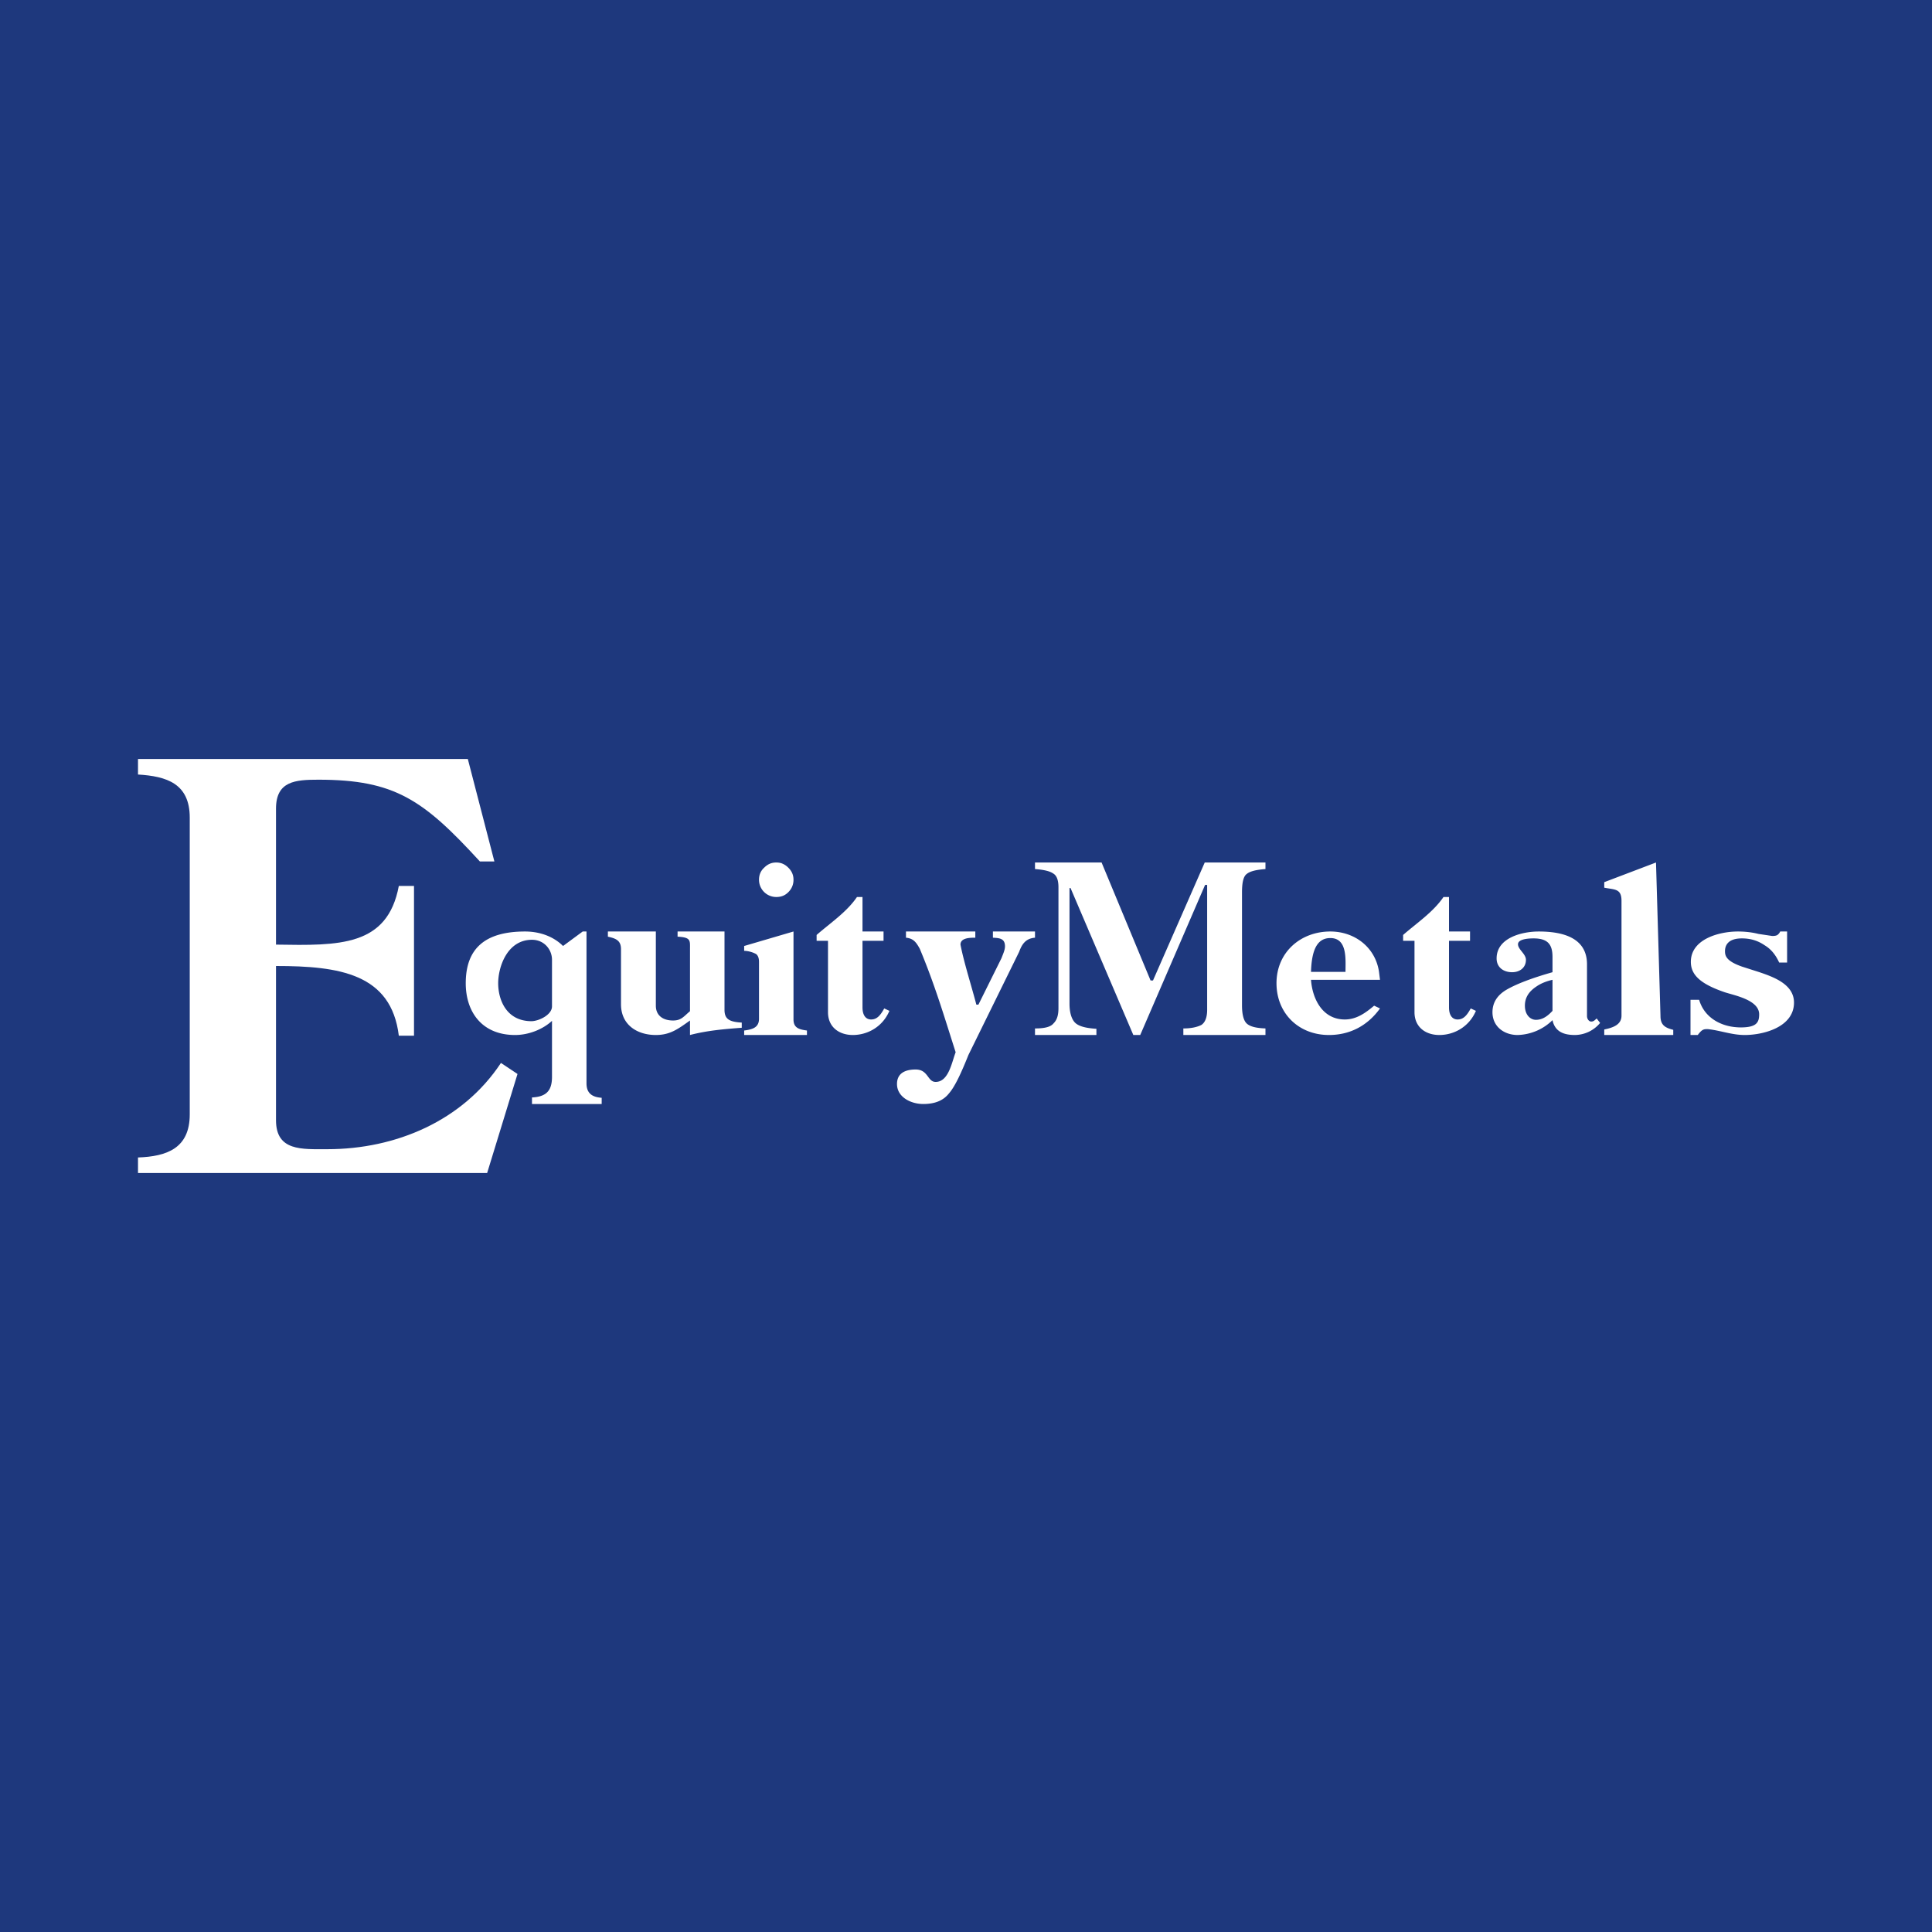 <svg width="56" height="56" viewBox="0 0 56 56" xmlns="http://www.w3.org/2000/svg"><path fill="#1E387D" d="M0 0h56v56H0z"/><path d="M4 34v-.45c.83-.03 1.5-.26 1.5-1.25v-8.6c0-.99-.67-1.2-1.5-1.25V22h9.56l.77 2.97h-.42c-1.64-1.79-2.47-2.37-4.68-2.37-.67 0-1.23.04-1.23.84v3.94c1.83.03 3.23.06 3.56-1.7H12v4.34h-.44C11.34 28.22 9.83 28 8 28v4.47c0 .9.75.84 1.49.84 1.98 0 3.92-.82 5.03-2.5l.48.32-.88 2.87H4Z" fill="#fff"/><path d="M15.4 29.6c.21 0 .6-.18.6-.43v-1.35c0-.3-.23-.58-.58-.58-.72 0-.98.79-.98 1.26s.23 1.1.97 1.1Zm-1.9-1.1c0-1 .55-1.5 1.72-1.5.42 0 .82.14 1.1.42l.57-.42H17v4.4c0 .27.14.4.44.42V32h-2.02v-.19c.43-.02.58-.21.58-.6v-1.62c-.27.25-.68.41-1.07.41-.97 0-1.43-.68-1.43-1.5ZM19.01 27v2.15c0 .28.2.43.5.43.24 0 .31-.12.49-.27v-1.8c0-.25.03-.34-.36-.36V27H21v2.27c0 .27.14.35.5.37v.15c-.52.04-1 .08-1.5.21v-.42c-.34.24-.57.42-.99.42-.55 0-1.01-.3-1.01-.89v-1.6c0-.25-.15-.31-.38-.36V27h1.4ZM22 25.5c0-.14.05-.26.15-.35.1-.1.21-.15.35-.15.14 0 .25.05.35.15.1.1.15.21.15.35 0 .14-.05.26-.15.36-.1.1-.21.14-.35.14a.5.5 0 0 1-.5-.5ZM22 27.88v1.65c0 .26-.2.31-.43.34V30h1.82v-.13c-.22-.03-.39-.07-.39-.32V27l-1.43.42v.14a.8.8 0 0 1 .34.09c.06.04.09.12.09.23ZM23.67 27.27v-.17c.4-.35.87-.66 1.17-1.1H25v1h.61v.27H25v1.93c0 .22.09.35.25.35.17 0 .27-.12.38-.32l.15.07c-.2.47-.64.7-1.06.7-.4 0-.72-.23-.72-.66v-2.07h-.33ZM40.67 27.27v-.17c.4-.35.87-.66 1.17-1.1H42v1h.61v.27H42v1.93c0 .22.09.35.25.35.17 0 .27-.12.38-.32l.15.07c-.2.47-.64.7-1.06.7-.4 0-.72-.23-.72-.66v-2.07h-.33ZM26 31.42c0-.3.22-.42.54-.42.37 0 .34.36.58.36.38 0 .47-.58.58-.86-.33-1.03-.6-1.95-1.04-3-.1-.18-.18-.3-.4-.32V27h2.01v.18c-.15 0-.43 0-.43.2.1.52.32 1.2.46 1.74h.06l.67-1.35c.04-.11.1-.23.1-.34 0-.23-.16-.24-.35-.25V27H30v.18c-.27.02-.38.19-.46.41l-1.47 2.99c-.22.55-.4.93-.57 1.12-.16.2-.4.3-.74.3-.36 0-.76-.2-.76-.58ZM30 29.81c.3 0 .46-.05.54-.15.1-.1.14-.24.14-.44v-3.5c0-.21-.05-.34-.15-.4-.1-.07-.27-.11-.53-.13V25h1.93l1.42 3.42h.07l1.5-3.42h1.76v.19c-.26.02-.44.06-.54.14-.1.07-.14.25-.14.54v3.27c0 .27.05.45.14.53.1.09.28.13.54.14V30H34.3v-.19c.23 0 .4-.04.52-.1.11-.07.17-.22.17-.44v-3.62h-.06L33.05 30h-.2l-1.82-4.26H31v3.35c0 .24.05.42.14.53.1.12.31.18.64.2V30H30v-.19ZM37 28.5c0-.9.7-1.5 1.56-1.5.7 0 1.3.45 1.41 1.16l.03.24h-2c.04.55.33 1.15.98 1.15.34 0 .6-.19.85-.4l.17.08c-.36.5-.87.77-1.48.77-.88 0-1.52-.63-1.52-1.5Zm2-.33c0-.36.06-.98-.44-.98-.38 0-.54.34-.56.98h1ZM44.52 29.56c.2 0 .35-.12.48-.26v-.9c-.17.04-.33.1-.46.19-.23.15-.34.33-.34.56 0 .27.16.41.32.41Zm-1.26-.22c0-.28.14-.5.42-.66.28-.16.72-.33 1.32-.5v-.44c0-.37-.14-.54-.55-.54-.23 0-.45.04-.45.17 0 .15.23.28.23.45 0 .23-.18.36-.4.36-.25 0-.45-.14-.45-.4 0-.6.74-.78 1.22-.78.66 0 1.4.16 1.4.95v1.5c0 .09.06.16.12.16.05 0 .08-.01.16-.09l.1.13a.96.96 0 0 1-.73.35c-.33 0-.58-.1-.65-.43a1.5 1.5 0 0 1-1.01.43c-.4 0-.73-.25-.73-.66ZM46.5 29.84c.24-.05.5-.13.5-.4v-3.33c0-.36-.2-.32-.5-.38v-.16L48 25l.13 4.45c0 .26.13.34.37.4V30h-2v-.16ZM49 28.98h.25c.16.54.67.8 1.21.8.46 0 .53-.15.53-.38 0-.42-.73-.55-1-.64-.7-.24-.98-.5-.98-.88 0-.67.84-.88 1.36-.88.2 0 .4.02.6.07l.4.06c.07 0 .12-.01.15-.03a.25.25 0 0 0 .08-.1h.2v.9h-.23c-.09-.2-.22-.38-.42-.5-.19-.13-.4-.2-.66-.2-.4 0-.49.2-.49.37 0 .14.04.29.5.45l.5.16c.41.14 1 .35 1 .88 0 .71-.88.94-1.43.94-.37 0-.7-.13-1.06-.17a.3.3 0 0 0-.05 0c-.1 0-.15.04-.25.17H49v-1.02Z" fill="#fff"/></svg>